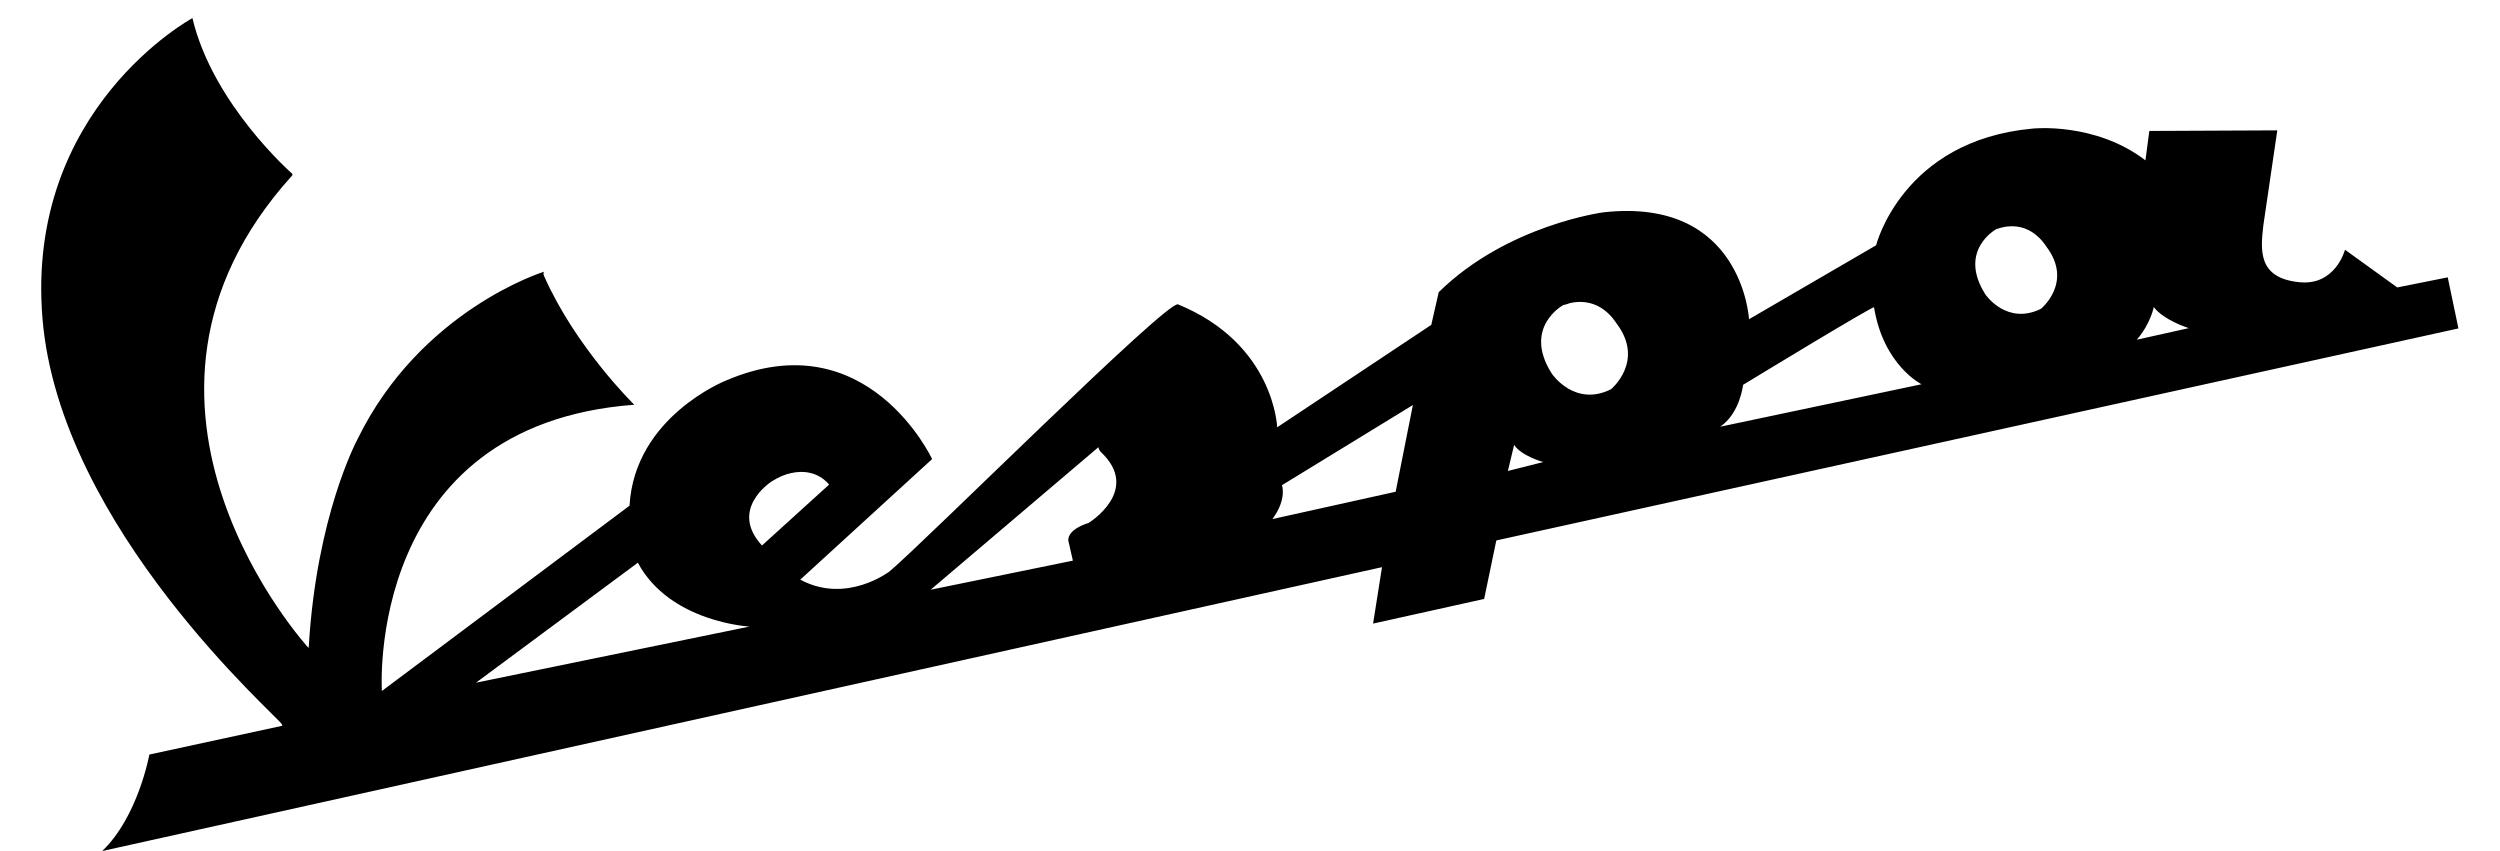 <?xml version="1.0" encoding="utf-8"?>
<!-- Generator: Adobe Illustrator 26.2.1, SVG Export Plug-In . SVG Version: 6.00 Build 0)  -->
<svg version="1.1"
	 id="Livello_1" xmlns:cc="http://creativecommons.org/ns#" xmlns:dc="http://purl.org/dc/elements/1.1/" xmlns:rdf="http://www.w3.org/1999/02/22-rdf-syntax-ns#"
	 xmlns="http://www.w3.org/2000/svg" xmlns:xlink="http://www.w3.org/1999/xlink" x="0px" y="0px" viewBox="0 0 841.9 286.6"
	 style="enable-background:new 0 0 841.9 286.6;" xml:space="preserve">
<path d="M64.8,6.1c0,0-56.3,30.4-50.5,101.1c5.8,70.7,80,134.7,80.6,136.7l0.2,0.5l-44.8,9.7c0,0-3.8,21-15.9,32.5l431-95.6l-3,19
	l37.4-8.3l4.1-19.7l324-71.4l-3.6-17.2l-17,3.4l-17.6-12.7c0,0-3.2,12.4-15.7,10.9c-13.5-1.5-12.8-10.5-11.8-19.1l4.7-32l-43.1,0.2
	l-1.3,9.9c-17-13-38-10.7-38-10.7c-43.9,4-52.7,39.3-52.7,39.3L589,107.5c0,0-2.2-41.2-49-36c0,0-32.4,4.2-55.5,26.9l-2.5,11
	l-51.9,34.5c0,0-0.9-28.1-33.4-41.4c-3.6-1.5-85.1,79.8-97.1,89.9c0,0-14.5,11.2-30.1,2.8l44.4-40.6c0,0-21.8-46.8-69.3-26.5
	c0,0-30.9,12.1-32.6,42.2l-83.4,62.4c0,0-5.8-89.6,85-96.4c0,0-19.7-19.2-30.4-43.4c-0.4-0.9,0-1.4,0-1.4s-41.6,12.8-62.9,56.6
	c-0.3,0.6-13.7,25.8-16.3,69.4l-0.1,0.7c0,0-75.2-82-5.6-159c0.4-0.5,0.1-0.7,0.1-0.7S71.7,35.2,64.8,6.1L64.8,6.1z M266.5,159.3
	c8.6-1.9,12.7,3.9,12.7,3.9l-22.6,20.5c-11.1-12.1,2.7-21.2,3.3-21.6C262.3,160.6,264.5,159.7,266.5,159.3L266.5,159.3z
	 M528.6,102.1c10.2-2.4,15.2,6,15.7,6.7c9.8,12.8-1.8,22.3-1.8,22.3c-12.1,6-19.7-4.9-20-5.4c-9.8-15.6,4-23,4-23
	C527.3,102.6,528,102.3,528.6,102.1L528.6,102.1z M674.2,76.6c9.6-2.3,14.4,5.7,14.9,6.4c9.2,12.1-1.8,21-1.8,21
	c-11.4,5.6-18.5-4.5-18.8-5c-9.2-14.7,3.7-21.8,3.7-21.8C672.9,77,673.6,76.7,674.2,76.6L674.2,76.6z M369.9,150.6
	c0,0,0.2,1,0.7,1.5c14,13-4,24-4,24c-7.8,2.5-6.8,6.1-6.8,6.1l1.5,6.6l-47.9,9.8L369.9,150.6L369.9,150.6z M214.8,189.5
	c10.8,20.1,37.6,21.5,37.6,21.5l-92.1,18.9L214.8,189.5L214.8,189.5z M475.8,136.4l-5.8,29.2l-41.5,9.2c5-6.8,3.2-11.4,3.2-11.4
	L475.8,136.4L475.8,136.4z M631.1,103.5c3.2,19.6,16,25.9,16,25.9l-67.8,14.3c6.7-4.6,7.7-14.1,7.7-14.1S631,102.8,631.1,103.5
	L631.1,103.5z M509.9,149.8c2.3,3.7,9.8,5.8,9.8,5.8l-11.9,3L509.9,149.8L509.9,149.8z M725.3,103.4c3.4,4.5,11.8,7.1,11.8,7.1
	l-17.5,3.9C724.3,108.9,725.3,103.4,725.3,103.4z"/>
</svg>
